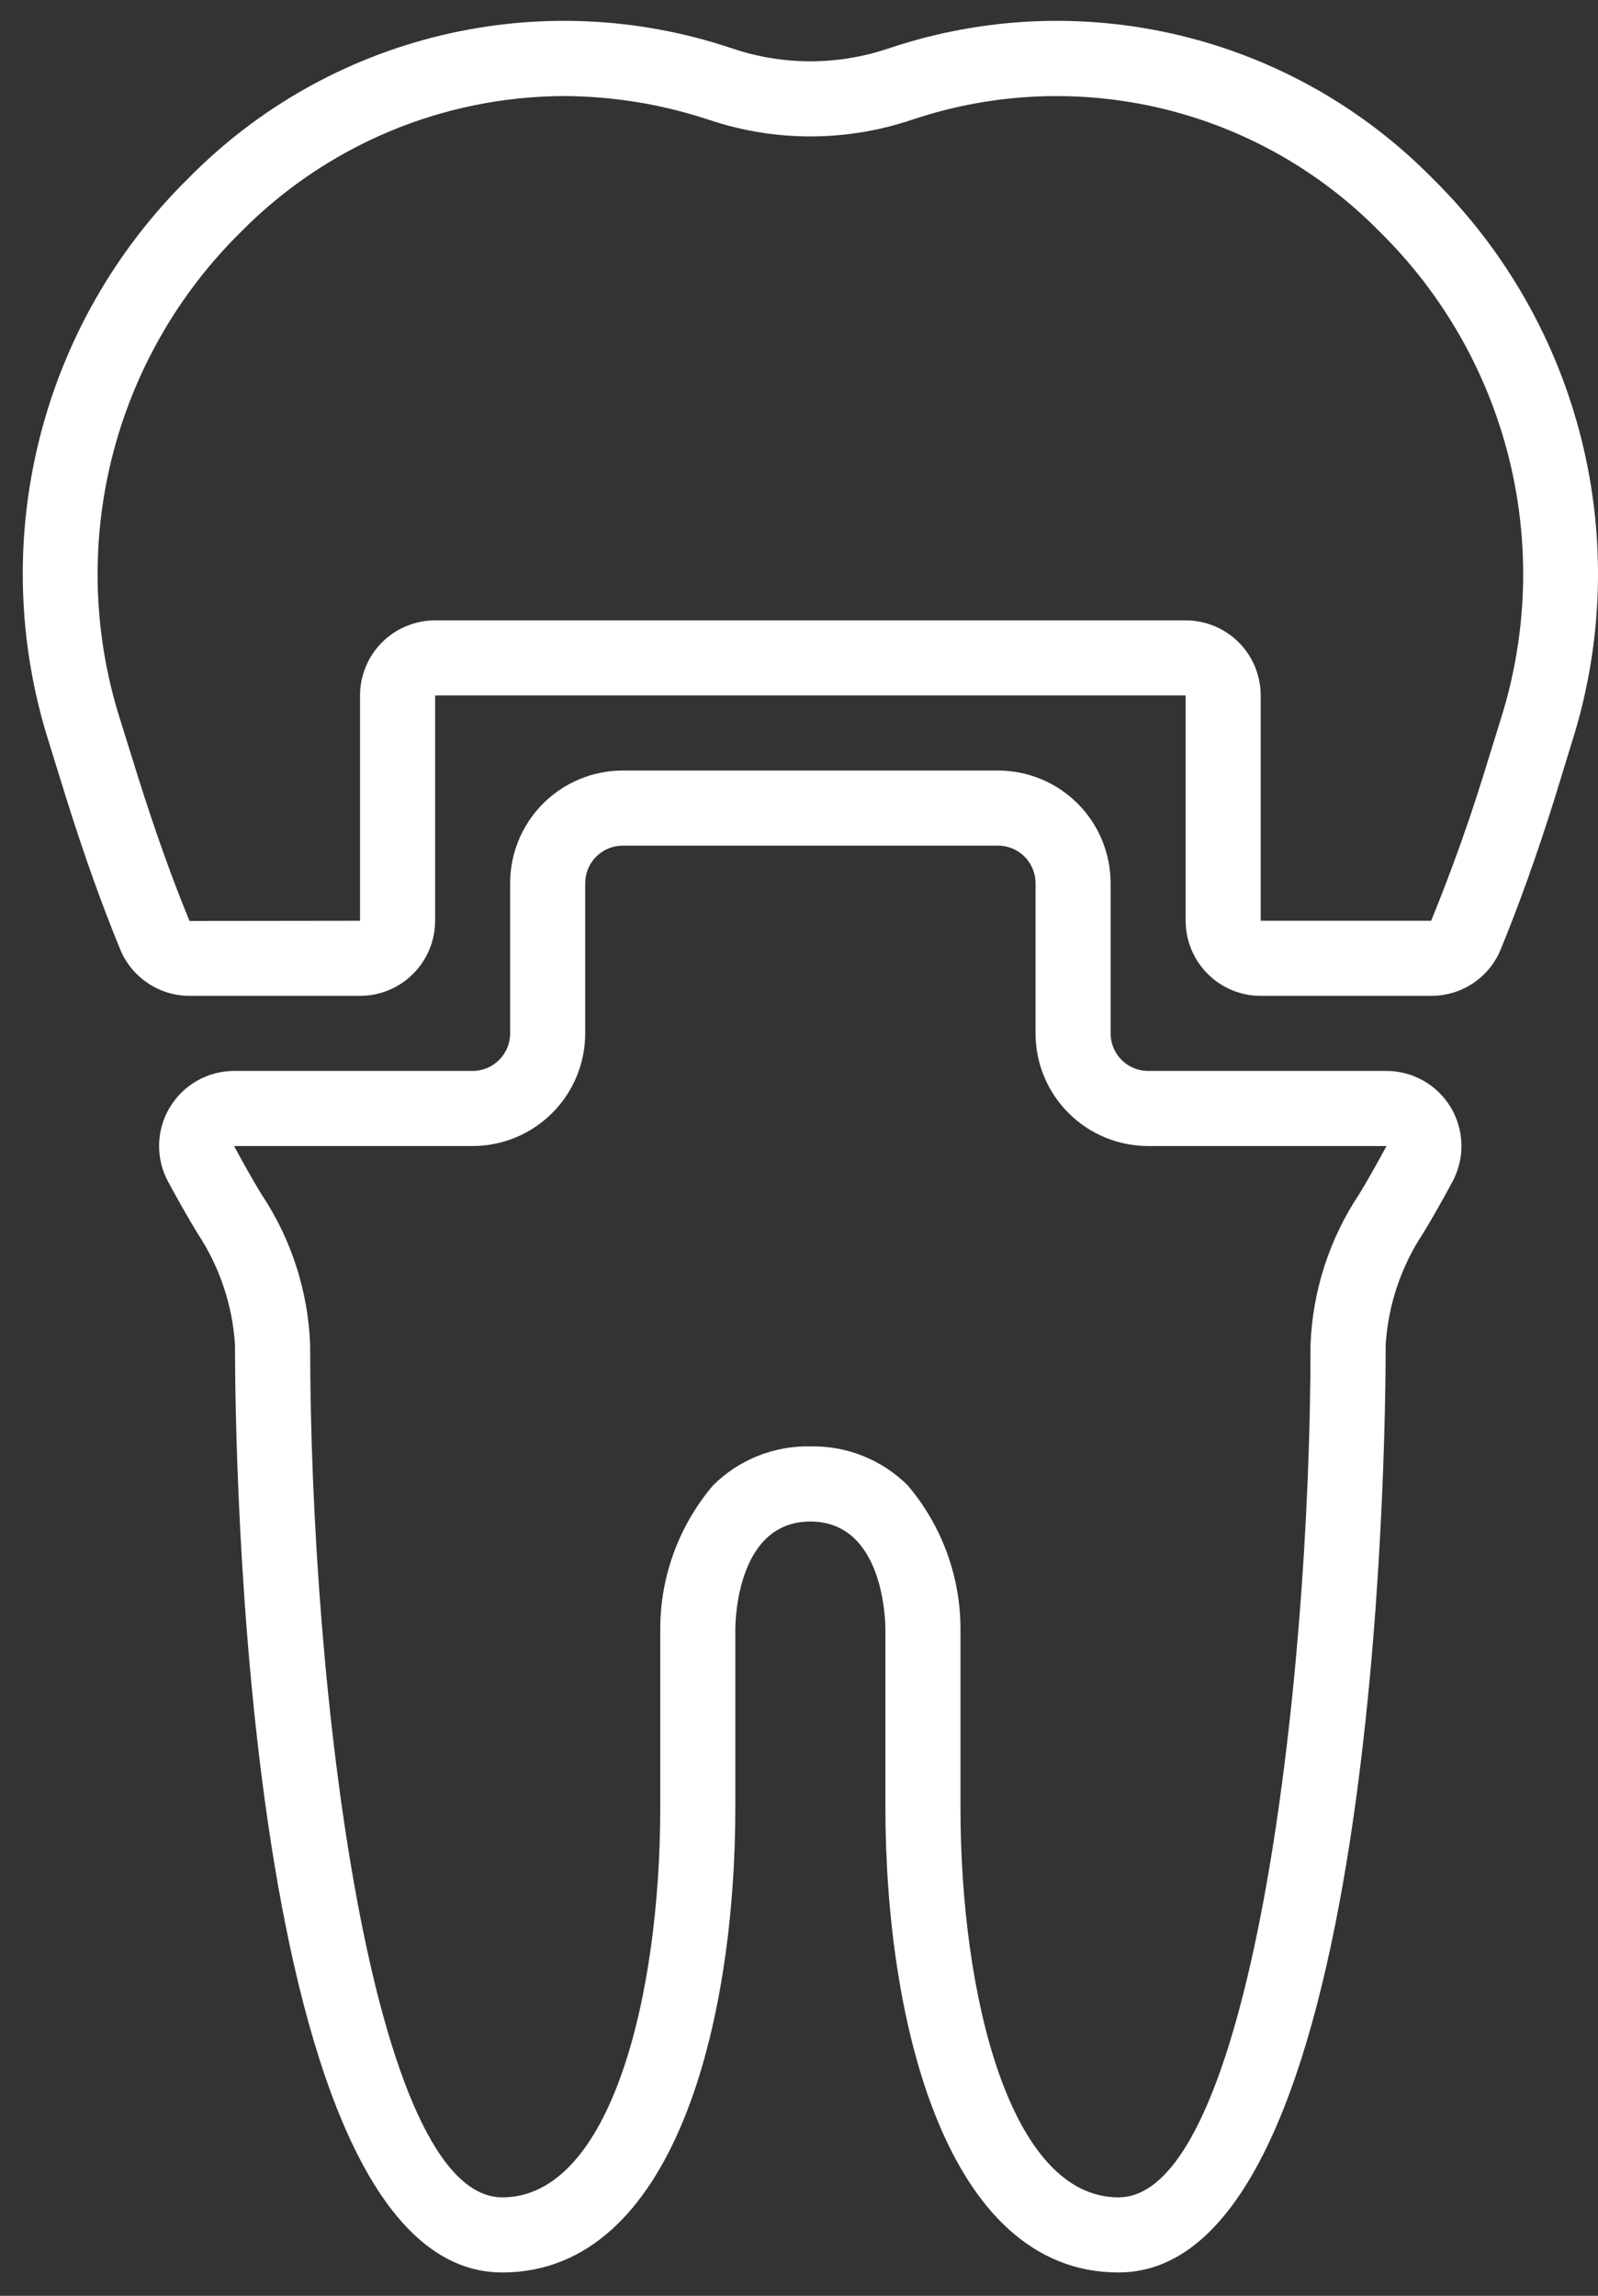<?xml version="1.0" encoding="UTF-8"?>
<svg xmlns="http://www.w3.org/2000/svg" width="39" height="56" viewBox="0 0 39 56" fill="none">
  <rect x="0" y="0" width="39" height="56" fill="#333333" stroke="none"/>
  <path d="M36.624 23.161C37.076 22.062 37.504 20.866 37.935 19.498L38.37 18.081C39.122 15.701 39.203 13.159 38.601 10.737C38 8.314 36.741 6.105 34.963 4.353C33.277 2.638 31.145 1.43 28.807 0.867C26.469 0.303 24.021 0.406 21.739 1.164L21.712 1.173L21.677 1.184C20.445 1.599 19.111 1.599 17.878 1.184L17.844 1.173L17.817 1.164C15.535 0.406 13.086 0.303 10.748 0.867C8.411 1.43 6.278 2.638 4.593 4.353C2.815 6.104 1.556 8.313 0.955 10.735C0.353 13.157 0.433 15.698 1.185 18.077L1.626 19.5C2.056 20.866 2.484 22.065 2.936 23.164C3.075 23.498 3.31 23.783 3.611 23.983C3.912 24.184 4.266 24.291 4.627 24.291H8.787C9.273 24.291 9.739 24.098 10.082 23.754C10.426 23.41 10.619 22.945 10.619 22.459V16.963H28.936V22.459C28.936 22.945 29.13 23.41 29.473 23.754C29.817 24.098 30.282 24.291 30.768 24.291H34.928C35.291 24.292 35.646 24.186 35.948 23.985C36.251 23.783 36.486 23.497 36.624 23.161ZM34.928 22.459H30.768V16.963C30.768 16.478 30.575 16.012 30.232 15.668C29.888 15.325 29.422 15.132 28.936 15.132H10.619C10.133 15.132 9.667 15.325 9.324 15.668C8.98 16.012 8.787 16.478 8.787 16.963V22.459L4.625 22.464C4.194 21.416 3.783 20.266 3.37 18.955L2.926 17.531C2.275 15.472 2.207 13.272 2.729 11.176C3.251 9.081 4.342 7.17 5.882 5.655C6.911 4.612 8.136 3.783 9.486 3.214C10.836 2.646 12.285 2.35 13.75 2.343C14.94 2.346 16.121 2.536 17.251 2.906L17.299 2.921C18.907 3.463 20.648 3.463 22.257 2.921L22.305 2.906C24.267 2.255 26.372 2.167 28.382 2.653C30.392 3.138 32.225 4.178 33.673 5.653C35.214 7.168 36.305 9.079 36.827 11.175C37.349 13.272 37.28 15.471 36.63 17.531L36.192 18.946C35.821 20.135 35.399 21.307 34.928 22.459Z" fill="white"></path>
  <path d="M27.297 55.43C33.635 55.43 33.818 35.115 33.818 32.799C33.88 31.828 34.195 30.89 34.734 30.079C34.977 29.68 35.226 29.236 35.446 28.827C35.597 28.548 35.673 28.235 35.667 27.918C35.661 27.601 35.573 27.291 35.411 27.018C35.249 26.746 35.019 26.52 34.744 26.363C34.468 26.206 34.157 26.123 33.84 26.122H28.02C27.777 26.122 27.544 26.026 27.373 25.854C27.201 25.682 27.105 25.449 27.105 25.206V21.543C27.105 20.814 26.815 20.115 26.3 19.6C25.785 19.085 25.086 18.795 24.357 18.795H15.198C14.469 18.795 13.771 19.085 13.255 19.6C12.74 20.115 12.45 20.814 12.45 21.543V25.206C12.45 25.449 12.354 25.682 12.182 25.854C12.011 26.026 11.777 26.122 11.535 26.122H5.715C5.398 26.122 5.086 26.204 4.81 26.361C4.534 26.518 4.303 26.744 4.141 27.017C3.978 27.289 3.89 27.599 3.883 27.917C3.877 28.234 3.953 28.548 4.104 28.827C4.326 29.236 4.575 29.68 4.819 30.081C5.357 30.892 5.673 31.828 5.735 32.799C5.735 35.115 5.918 55.43 12.256 55.43C16.456 55.43 17.946 49.322 17.946 44.092V39.751C17.946 39.477 18.008 37.113 19.777 37.113C21.547 37.113 21.609 39.481 21.609 39.75V44.092C21.609 49.322 23.099 55.43 27.297 55.43ZM19.777 35.281C19.339 35.271 18.903 35.35 18.495 35.513C18.087 35.676 17.717 35.919 17.405 36.228C16.569 37.211 16.11 38.46 16.114 39.75V44.092C16.114 48.671 14.908 53.598 12.258 53.598C9.059 53.598 7.569 41.187 7.569 32.799C7.519 31.488 7.107 30.217 6.378 29.126C6.152 28.754 5.92 28.338 5.712 27.954H11.535C12.263 27.954 12.962 27.664 13.477 27.149C13.993 26.634 14.282 25.935 14.282 25.206V21.543C14.282 21.3 14.379 21.067 14.55 20.895C14.722 20.723 14.955 20.627 15.198 20.627H24.357C24.6 20.627 24.833 20.723 25.005 20.895C25.176 21.067 25.273 21.3 25.273 21.543V25.206C25.273 25.935 25.562 26.634 26.078 27.149C26.593 27.664 27.292 27.954 28.02 27.954H33.839C33.632 28.337 33.399 28.753 33.175 29.123C32.446 30.214 32.034 31.486 31.984 32.798C31.986 41.187 30.493 53.598 27.297 53.598C24.647 53.598 23.441 48.67 23.441 44.092V39.752C23.445 38.461 22.987 37.211 22.15 36.228C21.838 35.919 21.468 35.676 21.06 35.513C20.652 35.35 20.216 35.271 19.777 35.281Z" fill="white"></path>
</svg>
